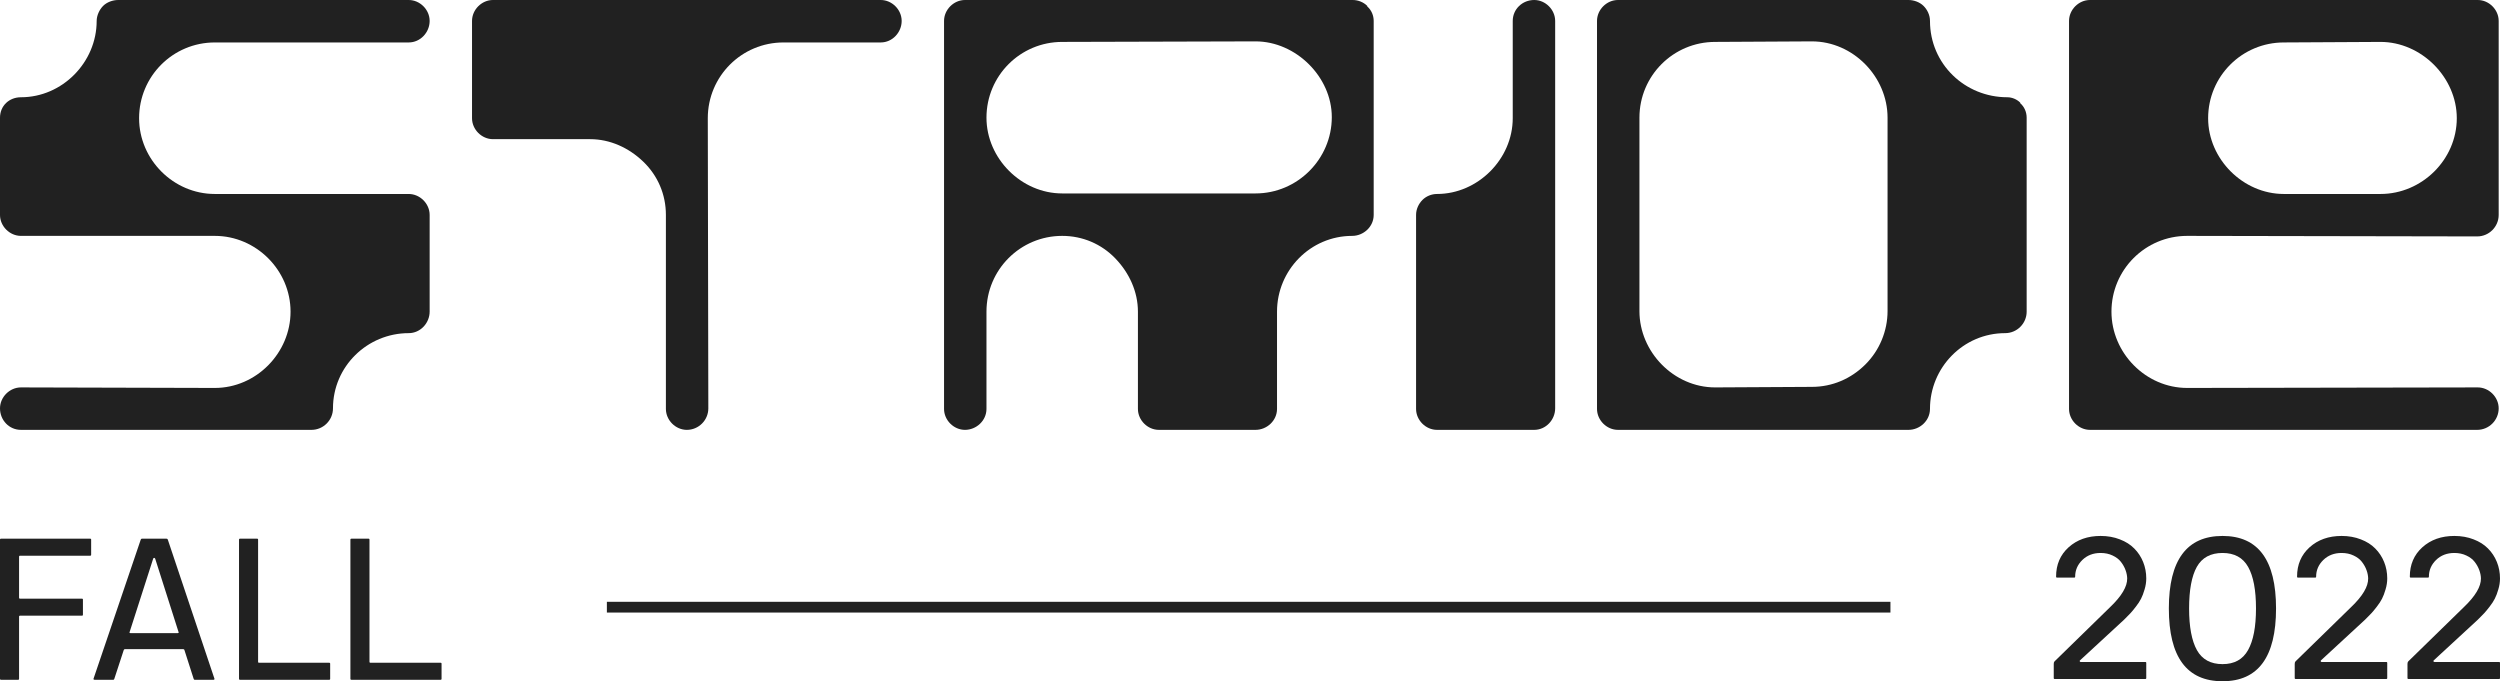 <svg width="800" height="218" viewBox="0 0 800 218" fill="none" xmlns="http://www.w3.org/2000/svg">
<path d="M0 217.217V172.691C0 172.482 0.115 172.378 0.344 172.378H28.855C29.064 172.378 29.168 172.482 29.168 172.691V177.513C29.168 177.722 29.064 177.826 28.855 177.826H6.416C6.207 177.826 6.103 177.941 6.103 178.171V191.228C6.103 191.457 6.207 191.572 6.416 191.572H26.226C26.435 191.572 26.539 191.677 26.539 191.885V196.676C26.539 196.906 26.435 197.021 26.226 197.021H6.416C6.207 197.021 6.103 197.125 6.103 197.334V217.217C6.103 217.426 5.998 217.53 5.79 217.53H0.344C0.115 217.53 0 217.426 0 217.217Z" fill="#212121"/>
<path d="M29.918 217.217L45.034 172.691C45.097 172.482 45.222 172.378 45.41 172.378H53.297C53.505 172.378 53.641 172.482 53.703 172.691L68.632 217.217C68.653 217.3 68.632 217.373 68.569 217.436C68.507 217.499 68.423 217.53 68.319 217.53H62.279C62.133 217.53 62.028 217.426 61.966 217.217L59.024 208.042C58.982 207.834 58.826 207.729 58.554 207.729H39.964C39.776 207.729 39.651 207.834 39.589 208.042L36.584 217.217C36.522 217.426 36.417 217.53 36.271 217.53H30.294C30.231 217.53 30.169 217.519 30.106 217.499C30.043 217.478 29.991 217.446 29.95 217.405C29.908 217.363 29.897 217.3 29.918 217.217ZM41.467 202.281C41.446 202.323 41.435 202.364 41.435 202.406C41.435 202.531 41.529 202.594 41.717 202.594H56.896C57.084 202.594 57.177 202.531 57.177 202.406C57.177 202.364 57.167 202.323 57.146 202.281L49.666 178.797C49.604 178.609 49.489 178.515 49.322 178.515C49.176 178.515 49.072 178.609 49.009 178.797L41.467 202.281Z" fill="#212121"/>
<path d="M76.486 217.217V172.691C76.486 172.482 76.601 172.378 76.83 172.378H82.276C82.484 172.378 82.589 172.482 82.589 172.691V211.768C82.589 211.977 82.693 212.082 82.902 212.082H105.341C105.55 212.082 105.654 212.186 105.654 212.395V217.217C105.654 217.426 105.55 217.53 105.341 217.53H76.83C76.601 217.53 76.486 217.426 76.486 217.217Z" fill="#212121"/>
<path d="M112.131 217.217V172.691C112.131 172.482 112.246 172.378 112.476 172.378H117.921C118.13 172.378 118.234 172.482 118.234 172.691V211.768C118.234 211.977 118.339 212.082 118.547 212.082H140.987C141.195 212.082 141.3 212.186 141.3 212.395V217.217C141.3 217.426 141.195 217.53 140.987 217.53H112.476C112.246 217.53 112.131 217.426 112.131 217.217Z" fill="#212121"/>
<path d="M657.198 216.967V212.458C657.198 212.082 657.281 211.811 657.448 211.644L675.256 194.265C678.928 190.759 680.743 187.7 680.702 185.091C680.681 184.214 680.503 183.327 680.17 182.43C679.836 181.511 679.345 180.634 678.699 179.799C678.052 178.964 677.165 178.286 676.038 177.764C674.912 177.221 673.629 176.95 672.189 176.95C669.831 176.95 667.881 177.701 666.337 179.204C664.813 180.707 664.052 182.471 664.052 184.496C664.052 184.726 663.948 184.841 663.739 184.841H658.262C658.053 184.841 657.949 184.726 657.949 184.496C657.949 180.676 659.284 177.555 661.955 175.134C664.647 172.712 668.058 171.502 672.189 171.502C674.442 171.502 676.498 171.867 678.354 172.598C680.211 173.307 681.745 174.278 682.955 175.51C684.186 176.741 685.135 178.182 685.803 179.831C686.471 181.48 686.804 183.233 686.804 185.091C686.804 186.26 686.627 187.429 686.272 188.598C685.939 189.767 685.563 190.759 685.146 191.573C684.749 192.366 684.176 193.243 683.424 194.203C682.694 195.142 682.131 195.821 681.734 196.238C681.359 196.656 680.816 197.209 680.107 197.898C680.044 197.96 679.992 198.013 679.951 198.054C679.93 198.075 679.888 198.117 679.825 198.179C679.784 198.221 679.742 198.263 679.7 198.305L665.585 211.331C665.502 211.393 665.481 211.498 665.523 211.644C665.565 211.769 665.669 211.832 665.836 211.832H686.492C686.7 211.832 686.804 211.936 686.804 212.145V216.967C686.804 217.175 686.7 217.28 686.492 217.28H657.511C657.302 217.28 657.198 217.175 657.198 216.967Z" fill="#212121"/>
<path d="M694.033 194.704C694.033 179.236 699.76 171.502 711.214 171.502C722.627 171.502 728.334 179.236 728.334 194.704C728.334 210.235 722.627 218 711.214 218C699.76 218 694.033 210.235 694.033 194.704ZM700.511 194.704C700.511 200.591 701.346 205.037 703.015 208.043C704.684 211.028 707.417 212.52 711.214 212.52C714.991 212.52 717.714 211.017 719.383 208.011C721.073 205.006 721.918 200.57 721.918 194.704C721.918 188.817 721.083 184.392 719.414 181.428C717.745 178.442 715.012 176.95 711.214 176.95C707.396 176.95 704.653 178.432 702.983 181.396C701.335 184.36 700.511 188.796 700.511 194.704Z" fill="#212121"/>
<path d="M734.31 216.967V212.458C734.31 212.082 734.393 211.811 734.56 211.644L752.368 194.265C756.04 190.759 757.855 187.7 757.814 185.091C757.793 184.214 757.615 183.327 757.282 182.43C756.948 181.511 756.457 180.634 755.811 179.799C755.164 178.964 754.277 178.286 753.15 177.764C752.024 177.221 750.741 176.95 749.301 176.95C746.943 176.95 744.992 177.701 743.449 179.204C741.925 180.707 741.164 182.471 741.164 184.496C741.164 184.726 741.06 184.841 740.851 184.841H735.374C735.165 184.841 735.061 184.726 735.061 184.496C735.061 180.676 736.396 177.555 739.067 175.134C741.759 172.712 745.17 171.502 749.301 171.502C751.554 171.502 753.609 171.867 755.466 172.598C757.323 173.307 758.857 174.278 760.067 175.51C761.298 176.741 762.247 178.182 762.915 179.831C763.583 181.48 763.916 183.233 763.916 185.091C763.916 186.26 763.739 187.429 763.384 188.598C763.051 189.767 762.675 190.759 762.258 191.573C761.861 192.366 761.287 193.243 760.536 194.203C759.806 195.142 759.243 195.821 758.846 196.238C758.471 196.656 757.928 197.209 757.219 197.898C757.156 197.96 757.104 198.013 757.063 198.054C757.042 198.075 757 198.117 756.937 198.179C756.896 198.221 756.854 198.263 756.812 198.305L742.697 211.331C742.614 211.393 742.593 211.498 742.635 211.644C742.677 211.769 742.781 211.832 742.948 211.832H763.603C763.812 211.832 763.916 211.936 763.916 212.145V216.967C763.916 217.175 763.812 217.28 763.603 217.28H734.623C734.414 217.28 734.31 217.175 734.31 216.967Z" fill="#212121"/>
<path d="M770.394 216.967V212.458C770.394 212.082 770.477 211.811 770.644 211.644L788.452 194.265C792.124 190.759 793.939 187.7 793.897 185.091C793.876 184.214 793.699 183.327 793.365 182.43C793.031 181.511 792.541 180.634 791.894 179.799C791.247 178.964 790.361 178.286 789.234 177.764C788.107 177.221 786.824 176.95 785.385 176.95C783.027 176.95 781.076 177.701 779.532 179.204C778.009 180.707 777.247 182.471 777.247 184.496C777.247 184.726 777.143 184.841 776.934 184.841H771.458C771.249 184.841 771.145 184.726 771.145 184.496C771.145 180.676 772.48 177.555 775.151 175.134C777.842 172.712 781.253 171.502 785.385 171.502C787.638 171.502 789.693 171.867 791.55 172.598C793.407 173.307 794.94 174.278 796.151 175.51C797.382 176.741 798.331 178.182 798.999 179.831C799.666 181.48 800 183.233 800 185.091C800 186.26 799.823 187.429 799.468 188.598C799.134 189.767 798.759 190.759 798.341 191.573C797.945 192.366 797.371 193.243 796.62 194.203C795.89 195.142 795.326 195.821 794.93 196.238C794.554 196.656 794.012 197.209 793.303 197.898C793.24 197.96 793.188 198.013 793.146 198.054C793.125 198.075 793.083 198.117 793.021 198.179C792.979 198.221 792.937 198.263 792.896 198.305L778.781 211.331C778.698 211.393 778.677 211.498 778.718 211.644C778.76 211.769 778.864 211.832 779.031 211.832H799.687C799.896 211.832 800 211.936 800 212.145V216.967C800 217.175 799.896 217.28 799.687 217.28H770.706C770.498 217.28 770.394 217.175 770.394 216.967Z" fill="#212121"/>
<path d="M137.487 99.727V68.778C137.487 65.167 134.393 62.072 130.784 62.072H68.743C55.51 62.072 44.511 51.067 44.511 37.828C44.511 24.416 55.338 13.584 68.743 13.584H130.784C134.565 13.584 137.487 10.317 137.487 6.706C137.487 3.095 134.393 0 130.784 0H37.809C36.09 0 34.2 0.688 32.997 1.891C31.794 3.095 30.934 4.986 30.934 6.706C30.934 19.945 19.936 31.122 6.702 31.122C2.922 31.122 0 33.873 0 37.656V68.778C0 72.388 3.093 75.483 6.702 75.483H68.743C81.976 75.483 92.975 86.488 92.975 99.727C92.975 112.967 81.976 124.143 68.743 124.143L6.702 123.971C3.093 123.971 0 127.066 0 130.677C0 134.46 2.922 137.555 6.702 137.555H99.678C103.459 137.555 106.552 134.46 106.552 130.677C106.552 117.266 117.551 106.605 130.784 106.605C134.565 106.605 137.487 103.338 137.487 99.727Z" fill="#212121"/>
<path d="M288.534 6.706C288.534 3.095 285.44 0 281.831 0H157.75C154.141 0 151.047 3.095 151.047 6.706V37.828C151.047 41.438 154.141 44.533 157.75 44.533H188.856C195.215 44.533 201.23 47.285 205.87 51.755C210.51 56.226 213.088 62.244 213.088 68.778V130.849C213.088 134.46 216.181 137.555 219.79 137.555C223.571 137.555 226.665 134.46 226.665 130.677L226.493 37.828C226.493 24.416 237.32 13.584 250.725 13.584H281.831C285.612 13.584 288.534 10.317 288.534 6.706Z" fill="#212121"/>
<path d="M439.581 68.778V6.706C439.581 4.986 438.894 3.267 437.519 2.063V1.891C436.316 0.688 434.597 0 432.878 0H308.797C305.188 0 302.094 3.095 302.094 6.706V130.849C302.094 134.46 305.188 137.555 308.797 137.555C312.406 137.555 315.671 134.632 315.671 130.849V99.727C315.671 86.316 326.498 75.483 339.903 75.483C346.434 75.483 352.449 78.062 356.917 82.705C361.385 87.347 364.135 93.365 364.135 99.727V130.849C364.135 134.46 367.229 137.555 370.838 137.555H401.772C405.381 137.555 408.646 134.632 408.646 130.849V99.727C408.646 86.488 419.302 75.483 432.707 75.483C436.316 75.483 439.581 72.56 439.581 68.778ZM426.176 37.484C426.176 50.895 415.177 61.9 401.772 61.9H339.903C326.842 61.9 315.671 50.723 315.671 37.656C315.671 24.244 326.498 13.412 339.903 13.412L401.772 13.24C414.662 13.24 426.176 24.588 426.176 37.484Z" fill="#212121"/>
<path d="M497.653 130.677V6.706C497.653 3.095 494.559 0 490.95 0C487.17 0 484.076 2.923 484.076 6.706V37.828C484.076 50.895 472.905 62.072 459.844 62.072C458.125 62.072 456.407 62.759 455.204 63.963C454.001 65.167 453.142 66.886 453.142 68.778V130.849C453.142 134.46 456.235 137.555 459.844 137.555H490.95C494.731 137.555 497.653 134.288 497.653 130.677Z" fill="#212121"/>
<path d="M648.53 99.727V37.656C648.53 35.936 647.842 34.217 646.467 33.013V32.841C645.436 31.81 643.889 31.122 642.343 31.122C628.766 31.122 617.595 20.461 617.595 6.706C617.595 4.814 616.736 3.095 615.533 1.891C614.33 0.688 612.439 0 610.721 0H517.746C514.136 0 511.043 3.095 511.043 6.706V130.849C511.043 134.46 514.136 137.555 517.746 137.555H610.721C614.33 137.555 617.595 134.632 617.595 130.849C617.595 117.609 628.25 106.605 641.655 106.605C645.436 106.605 648.53 103.51 648.53 99.727ZM604.018 99.555C604.018 105.917 601.44 112.107 596.972 116.578C592.332 121.22 586.317 123.799 579.786 123.799L548.852 123.971C535.619 123.971 524.62 112.623 524.62 99.555V37.656C524.62 24.244 535.447 13.412 548.852 13.412L579.786 13.24C593.019 13.24 604.018 24.588 604.018 37.656V99.555Z" fill="#212121"/>
<path d="M799.577 130.677C799.577 127.066 796.483 123.971 792.874 123.971L699.899 124.143C686.666 124.143 675.667 112.967 675.667 99.727C675.667 86.316 686.494 75.483 699.899 75.483L792.702 75.655C796.483 75.655 799.577 72.56 799.577 68.778V6.706C799.577 3.095 796.483 0 792.874 0H668.793C665.184 0 662.09 3.095 662.09 6.706V130.849C662.09 134.46 665.184 137.555 668.793 137.555H792.702C796.483 137.555 799.577 134.46 799.577 130.677ZM786.172 37.828C786.172 51.067 775.001 62.072 761.768 62.072H730.834C717.772 62.072 706.602 50.895 706.602 37.828C706.602 24.416 717.429 13.584 730.834 13.584L761.768 13.412C774.829 13.412 786.172 24.76 786.172 37.828Z" fill="#212121"/>
<path d="M194.2 192.577H604.941V196.016H194.2V192.577Z" fill="#212121"/>
</svg>
